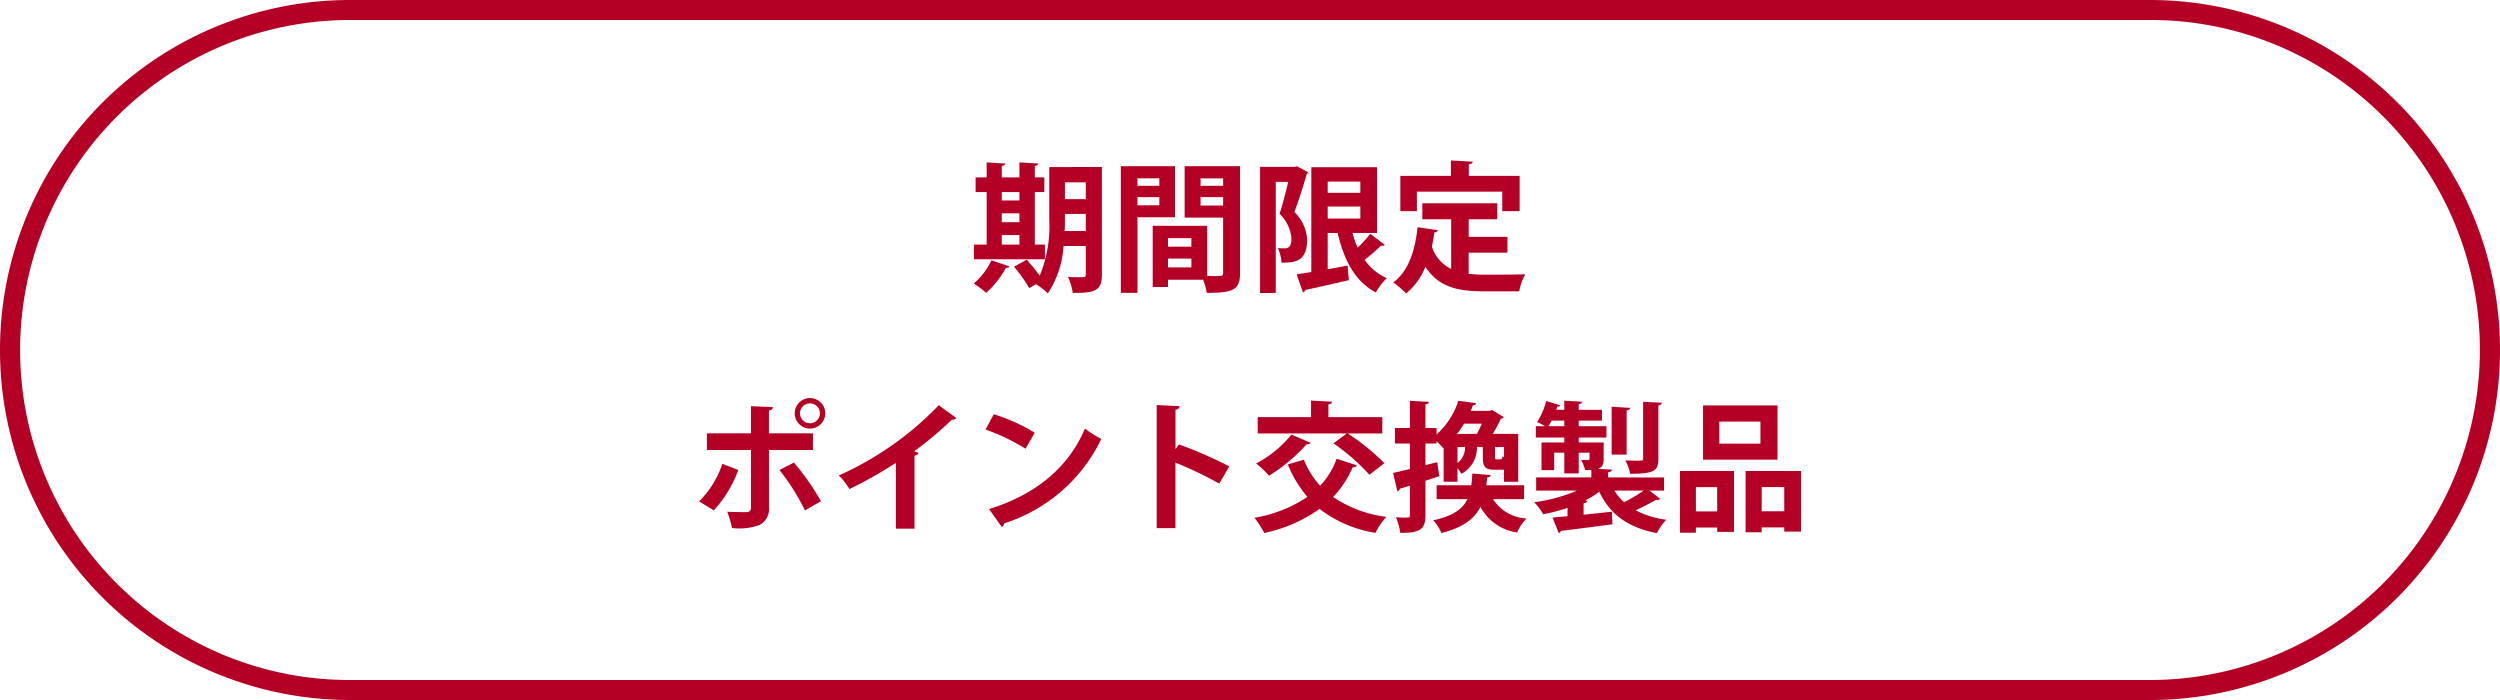 <svg xmlns="http://www.w3.org/2000/svg" width="250" height="70" viewBox="0 0 250 70"><g transform="translate(-16596 8303)"><path d="M-21.518-3.542v-5.25h.952v-1.47h-.952V-11.41c.238-.028.336-.112.35-.238l-1.89-.112v1.5h-1.764V-11.41c.238-.042.336-.112.35-.238l-1.862-.112v1.5H-27.44v1.47h1.106v5.25h-1.274v1.47h7.1v-1.47Zm-1.54-3.122v.882h-1.764v-.882Zm0-1.288h-1.764v-.84h1.764Zm0,3.458v.952h-1.764v-.952Zm2.982-6.8v5.18a13.022,13.022,0,0,1-.952,5.684,17.963,17.963,0,0,0-1.3-1.6l-1.274.7A14.4,14.4,0,0,1-22.078.812l.672-.392a6.243,6.243,0,0,1,1.19.924A9.71,9.71,0,0,0-18.648-3.4h2.226V-.574c0,.294-.07.294-.728.294-.294,0-.686,0-1.05-.028a6.127,6.127,0,0,1,.476,1.6c2.324.028,2.912-.294,2.912-1.834V-11.3Zm3.654,3.206h-2.086v-1.68h2.086Zm-2.086,1.484h2.086V-4.9h-2.114c.028-.42.028-.84.028-1.218Zm-7.35,4.634A6.827,6.827,0,0,1-27.622.35a10.729,10.729,0,0,1,1.246.938A9.827,9.827,0,0,0-24.4-1.232a.322.322,0,0,0,.35-.126Zm19.32-9.408v5.138h3.85V-.728c0,.336-.084.336-.826.336-.224,0-.49-.014-.77-.014V-5.418H-9.73V.7H-8.2V-.028H-4.69a6.268,6.268,0,0,1,.364,1.316c2.632,0,3.332-.28,3.332-2V-11.382Zm3.85,1.96H-4.942v-.742h2.254ZM-4.942-8.288h2.254v.84H-4.942Zm-.924,4.956H-8.2v-.854h2.338ZM-8.2-2.142h2.338v.882H-8.2Zm.7-9.24h-5.418V1.288h1.666v-7.56H-7.5Zm-1.568,1.96h-2.184v-.742h2.184Zm-2.184,1.134h2.184v.812h-2.184ZM12.7-4.7v-6.58H6.132V-.8c-.546.1-1.05.168-1.47.238l.63,1.792A.317.317,0,0,0,5.53.994C6.608.77,8.288.392,9.884.014L9.758-1.442c-.658.126-1.33.252-1.988.364V-4.7h.994C9.408-1.96,10.5.14,12.586,1.246A6.043,6.043,0,0,1,13.678-.182a5.339,5.339,0,0,1-2.212-1.834A17.555,17.555,0,0,0,13.09-3.43a.419.419,0,0,0,.392-.084L12.026-4.62a12.283,12.283,0,0,1-1.26,1.386,9.582,9.582,0,0,1-.518-1.47ZM11.032-8.722H7.77v-1.12h3.262Zm0,1.372v1.2H7.77v-1.2ZM4.438-11.312H1.008V1.3H2.576V-9.814H3.822c-.238.994-.56,2.282-.868,3.192a3.874,3.874,0,0,1,1.19,2.45c0,.406-.042,1.008-.672,1.008a6.349,6.349,0,0,1-.686-.028A3.984,3.984,0,0,1,3.15-1.736c1.162,0,2.562,0,2.562-2.268A4.116,4.116,0,0,0,4.438-6.8c.42-1.12.91-2.632,1.232-3.78a.646.646,0,0,0,.126-.21L4.7-11.368Zm20.79,2.478v1.946h1.736v-3.528H21.882v-1.148c.266-.042.378-.126.392-.266l-2.184-.126v1.54H15.036v3.528h1.652V-8.834Zm.518,6.1V-4.312H21.868V-6.076h2.856v-1.6h-7.49v1.6h2.884v4.97a3.767,3.767,0,0,1-1.932-2.24c.1-.462.182-.924.252-1.414a.354.354,0,0,0,.35-.224l-2.03-.294c-.252,2.422-.966,4.466-2.436,5.516A9.053,9.053,0,0,1,15.61,1.344,6.571,6.571,0,0,0,17.542-1.33C18.83.7,20.762,1.134,23.394,1.134h3.528a5.757,5.757,0,0,1,.6-1.708c-.952.042-3.29.042-4.046.042a14.726,14.726,0,0,1-1.61-.084V-2.73ZM-45.528,13.332A1.53,1.53,0,0,0-44,14.858a1.53,1.53,0,0,0,1.526-1.526A1.53,1.53,0,0,0-44,11.806,1.529,1.529,0,0,0-45.528,13.332Zm1.526.994A1,1,0,0,1-45,13.332,1,1,0,0,1-44,12.338a1,1,0,0,1,.994.994A1,1,0,0,1-44,14.326ZM-43.708,17V15.334h-4.4V13.052c.266-.042.392-.168.406-.336l-2.2-.1v2.716h-4.41V17h4.41v5.74c0,.308-.126.476-.5.476-.28,0-1.26-.014-1.876-.042A10.41,10.41,0,0,1-51.8,24.8a5.945,5.945,0,0,0,2.772-.308,1.811,1.811,0,0,0,.924-1.778V17Zm-3.346,2a21.641,21.641,0,0,1,2.548,4.046l1.6-.924a24.225,24.225,0,0,0-2.7-3.864Zm-5.712-.616a9.5,9.5,0,0,1-2.324,3.752l1.47.9A12.123,12.123,0,0,0-51.17,19Zm21.644-5.866a31.74,31.74,0,0,1-10,7.028,6.5,6.5,0,0,1,1.064,1.358,41.31,41.31,0,0,0,4.648-2.618v6.58h1.862V17.56a.44.44,0,0,0,.406-.266c-.14-.042-.294-.112-.448-.154a37.411,37.411,0,0,0,3.78-3.178.477.477,0,0,0,.448-.154Zm4.676,2.436a20.442,20.442,0,0,1,4,1.918l.924-1.6a18.164,18.164,0,0,0-4.1-1.848Zm1.624,9.744a.489.489,0,0,0,.238-.364,16.2,16.2,0,0,0,9.716-8.442,10.6,10.6,0,0,1-1.638-1.036c-1.624,3.85-4.872,6.594-9.59,8.05Zm22.75-6.062A43.945,43.945,0,0,0-7.1,16.44l-.35.476V12.968c.294-.042.406-.182.42-.35l-2.3-.112V24.812h1.876V18.26a39.8,39.8,0,0,1,4.382,2.1Zm15.512-.322a22.678,22.678,0,0,0-3.668-2.968H13.23V13.71H7.84V12.436c.252-.042.35-.126.364-.266l-2.1-.112V13.71H.77v1.638H9.688l-1.344.98a21.243,21.243,0,0,1,3.6,3.15Zm-9.3-2.856A11.163,11.163,0,0,1,.616,18.344,9.8,9.8,0,0,1,1.9,19.576,16.865,16.865,0,0,0,5.67,16.412a.366.366,0,0,0,.406-.126ZM3.78,18.442A11.805,11.805,0,0,0,5.74,21.69,13.487,13.487,0,0,1,.448,23.776a10.042,10.042,0,0,1,.98,1.526,15.033,15.033,0,0,0,5.53-2.408,12.4,12.4,0,0,0,5.586,2.394,7.175,7.175,0,0,1,1.092-1.6A12.222,12.222,0,0,1,8.316,21.7a10.305,10.305,0,0,0,1.96-2.982.408.408,0,0,0,.42-.182l-2.03-.658A7.825,7.825,0,0,1,7.014,20.57a8.271,8.271,0,0,1-1.624-2.6Zm13.762.07V16.356h1.106v-.224a4.391,4.391,0,0,1,.672.686l.042-.042v3.4h1.386V18.82a3.762,3.762,0,0,1,.392.56,2.928,2.928,0,0,0,1.554-2.674h.588v.952c0,1.022.21,1.316,1.19,1.316h.714a1.06,1.06,0,0,0,.21-.014v1.218h1.428V15.39H24.276a16.854,16.854,0,0,0,.812-1.512.436.436,0,0,0,.294-.168L24.206,13l-.238.084h-1.9c.084-.182.154-.364.224-.546.182-.014.28-.084.308-.224l-1.764-.238a7.719,7.719,0,0,1-2.184,3.374V14.8H17.542V12.436c.238-.028.336-.112.35-.252l-1.9-.1V14.8h-1.5v1.554h1.5V18.9c-.63.154-1.218.294-1.68.392l.42,1.834a.331.331,0,0,0,.252-.252l1.008-.308v2.94c0,.252-.056.252-.588.252-.224,0-.518-.014-.812-.028a6.349,6.349,0,0,1,.434,1.554c2.03.028,2.52-.392,2.52-1.778V20.08l1.386-.462-.21-1.4Zm3.164-3.122a9.461,9.461,0,0,0,.7-1.022h1.778c-.154.35-.322.714-.49,1.022Zm.8,1.316a1.993,1.993,0,0,1-.756,1.6v-1.6Zm3.164,1.232c-.14,0-.168-.028-.168-.28v-.952h.9v1.008a1.476,1.476,0,0,1-.154-.1c-.028.266-.07.322-.238.322Zm2.744,2.59h-3.78l.084-.77c.224-.042.336-.126.35-.252l-1.834-.154c-.028.42-.056.812-.112,1.176H18.662v1.386h3.08c-.476.994-1.428,1.68-3.416,2.114a4.276,4.276,0,0,1,.812,1.274c2.226-.56,3.318-1.442,3.906-2.618a4.926,4.926,0,0,0,3.668,2.562,4.726,4.726,0,0,1,.938-1.4A4.224,4.224,0,0,1,24.3,21.914h3.108ZM41.4,21.06V19.744H35.812v-.518c.266-.042.378-.126.392-.266l-1.414-.07a.419.419,0,0,1,.112-.056c.378-.168.462-.434.462-.98v-1.61H32.872v-.49h2.772V14.62H32.872v-.56H35.2V12.982H32.872v-.56c.238-.042.322-.126.336-.252l-1.778-.1v.91h-.8c.028-.112.07-.224.1-.322.182.014.266-.042.308-.126L29.61,12.1a6.7,6.7,0,0,1-.9,2.1,5.348,5.348,0,0,1,.784.42h-.91v1.134H31.43v.49H29.148v2.772h1.274v-1.75H31.43v2.072h1.442V17.266H33.95v.588c0,.112-.042.154-.154.154s-.392,0-.686-.014A4.9,4.9,0,0,1,33.516,19c.224,0,.434,0,.616-.014v.756H28.616V21.06H32.7a16.276,16.276,0,0,1-4.284,1.162,5.728,5.728,0,0,1,.9,1.2,17.764,17.764,0,0,0,2.436-.63v.826l-1.5.14.616,1.54a.268.268,0,0,0,.224-.21c1.274-.154,3.262-.406,5.152-.658l-.056-1.26c-.952.1-1.918.21-2.828.294V22.334c.238-.028.35-.126.364-.252l-.21-.028a9.329,9.329,0,0,0,1.414-.882c1.064,2.254,2.828,3.57,5.768,4.144a5.472,5.472,0,0,1,.924-1.344,9.107,9.107,0,0,1-3.052-.938c.714-.336,1.526-.756,2.058-1.064a.476.476,0,0,0,.14.014.283.283,0,0,0,.252-.1l-1.064-.826Zm-5.236-8.386v4.788h1.5V13.038c.252-.056.336-.126.35-.252ZM31.43,14.06v.56H29.848a5.333,5.333,0,0,0,.322-.56Zm7.938,7a15.722,15.722,0,0,1-1.96,1.162,5.144,5.144,0,0,1-.966-1.162Zm-.056-8.876v5.642c0,.182-.056.224-.266.238s-.882,0-1.512-.028a5.163,5.163,0,0,1,.49,1.344c2.408,0,2.814-.294,2.814-1.526v-5.32c.252-.042.336-.126.35-.266Zm5.992.364v5.418h7.448V12.548Zm1.624,3.822V14.158h4.116V16.37Zm-2.338,8.9v-.518h2.128v.434H48.4V19.1h-5.4v6.174Zm2.128-2.128H44.59V20.71h2.128Zm2.842,2.086h1.61v-.49h2.254v.42H55.1V19.1H49.56Zm1.61-4.522h2.254v2.422H51.17Z" transform="translate(16721 -8275)" fill="#b40024"/><path d="M35,2A33.009,33.009,0,0,0,22.156,65.408,32.791,32.791,0,0,0,35,68H215A33.009,33.009,0,0,0,227.844,4.592,32.791,32.791,0,0,0,215,2H35m0-2H215a35,35,0,0,1,0,70H35A35,35,0,0,1,35,0Z" transform="translate(16596 -8303)" fill="#b40024"/></g></svg>